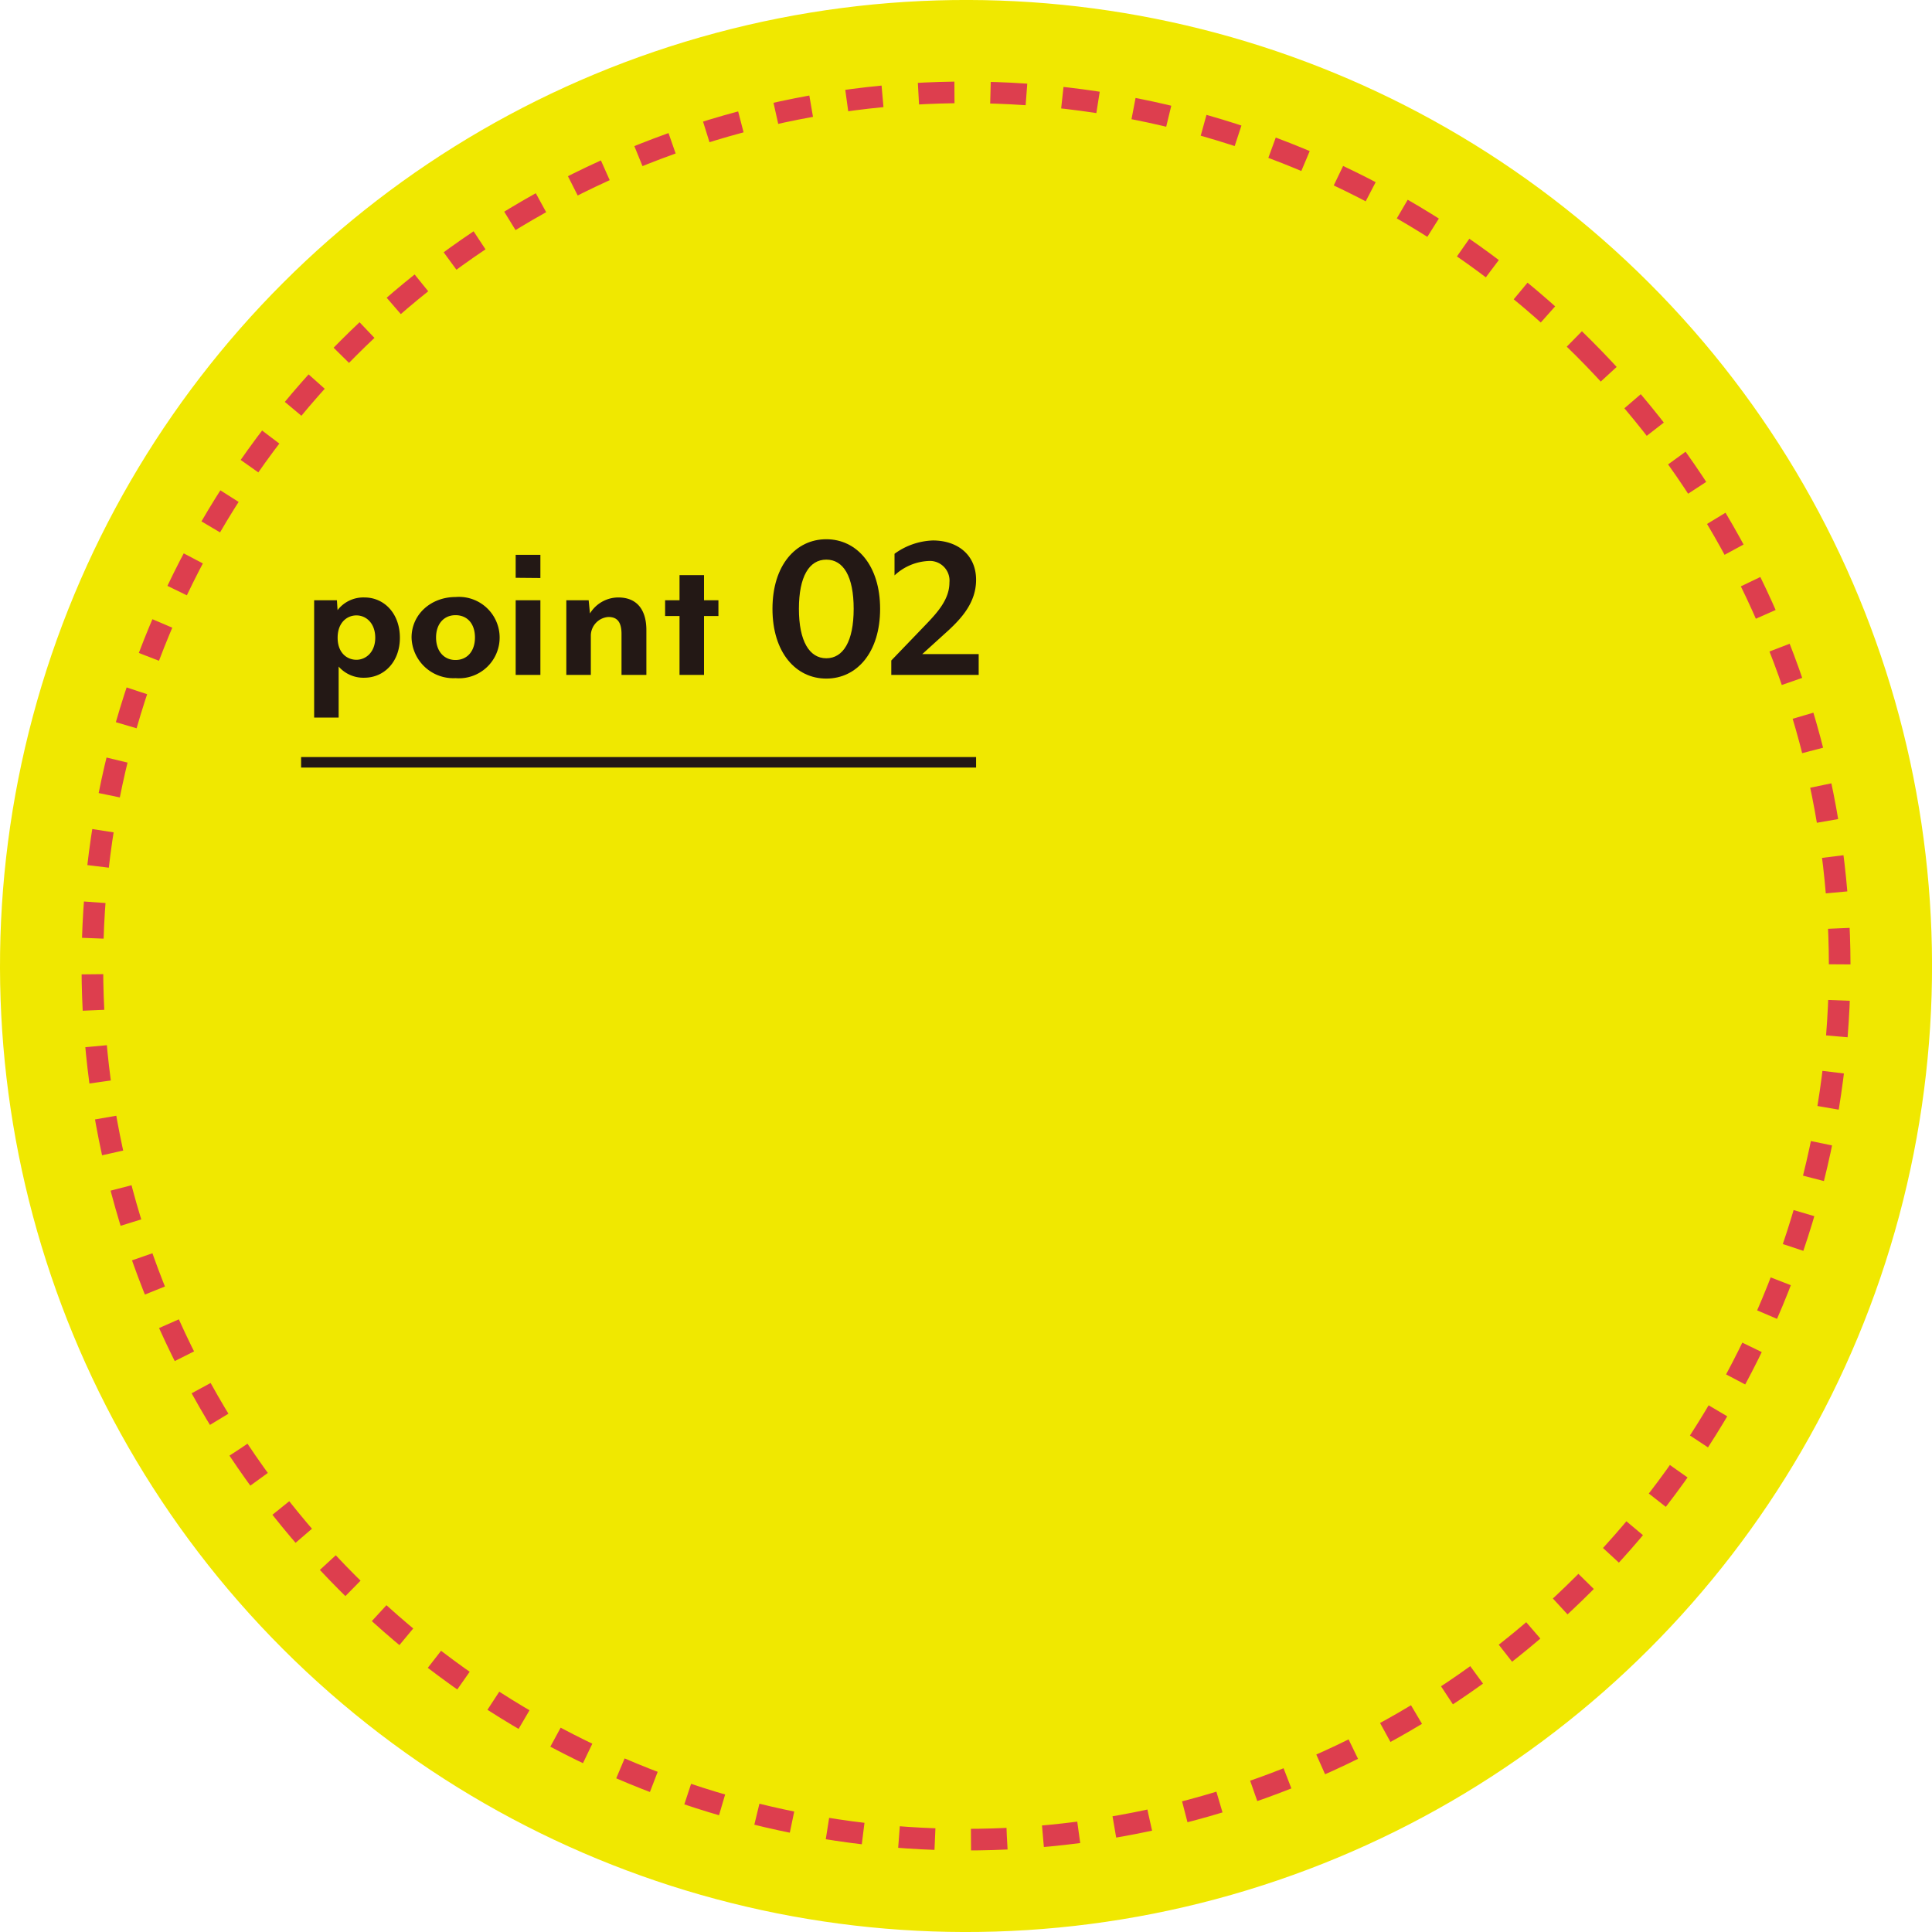 <svg xmlns="http://www.w3.org/2000/svg" viewBox="0 0 268.14 268.14"><defs><style>.cls-1{fill:#f0e800;}.cls-2{fill:#231815;}.cls-3,.cls-4{fill:none;stroke-miterlimit:10;}.cls-3{stroke:#231815;stroke-width:1.46px;}.cls-4{stroke:#dd3e4e;stroke-width:3px;stroke-dasharray:5;}</style></defs><g id="レイヤー_2" data-name="レイヤー 2"><g id="レイヤー_1-2" data-name="レイヤー 1"><circle class="cls-1" cx="134.07" cy="134.07" r="134.07" transform="translate(-55.53 134.07) rotate(-45)"/><path class="cls-2" d="M50.56,94.06A4.56,4.56,0,0,1,47,92.51v7.08h-3.4V83.31h3.16l.09,1.37a4.52,4.52,0,0,1,3.73-1.76c2.76,0,4.92,2.25,4.92,5.59S53.32,94.06,50.56,94.06Zm-1.09-8.65c-1.31,0-2.61,1-2.61,3.1s1.3,3.06,2.61,3.06,2.61-1.06,2.61-3.06S50.83,85.41,49.47,85.41Z"/><path class="cls-2" d="M63.22,94.12a5.8,5.8,0,0,1-6.1-5.64c0-3.22,2.7-5.62,6.1-5.62a5.65,5.65,0,1,1,0,11.26Zm0-8.74c-1.61,0-2.7,1.21-2.7,3.1s1.09,3.12,2.7,3.12,2.7-1.21,2.7-3.12S64.86,85.38,63.22,85.38Z"/><path class="cls-2" d="M71.57,80.19V77H75v3.22Zm0,13.48V83.31H75V93.67Z"/><path class="cls-2" d="M86.26,93.67V88c0-1.67-.6-2.37-1.82-2.37A2.62,2.62,0,0,0,82,88.14v5.53h-3.4V83.31h3.1l.18,1.83a4.63,4.63,0,0,1,3.92-2.22c2.79,0,3.91,1.94,3.91,4.52v6.23Z"/><path class="cls-2" d="M97.71,85.5v8.17h-3.4V85.5h-2V83.31h2V79.82h3.4v3.49h2V85.5Z"/><path class="cls-2" d="M114.68,94.18c-4.22,0-7.47-3.61-7.47-9.68s3.25-9.66,7.47-9.66,7.47,3.62,7.47,9.66S118.93,94.18,114.68,94.18Zm0-16.51c-2.37,0-3.8,2.34-3.8,6.83s1.46,6.86,3.8,6.86,3.8-2.34,3.8-6.86S117.05,77.67,114.68,77.67Z"/><path class="cls-2" d="M123.7,93.67v-2l4.76-4.95c1.7-1.76,3.31-3.58,3.31-5.86a2.73,2.73,0,0,0-2.94-3,7.39,7.39,0,0,0-4.68,2v-3a9.57,9.57,0,0,1,5.32-1.85c3.43,0,6,2,6,5.47,0,3.16-2.07,5.34-3.71,6.89L128,90.78h7.83v2.89Z"/><line class="cls-3" x1="41.79" y1="105.8" x2="135.47" y2="105.8"/><circle class="cls-4" cx="134.07" cy="134.07" r="121.25" transform="translate(-55.53 134.07) rotate(-45)"/></g></g></svg>